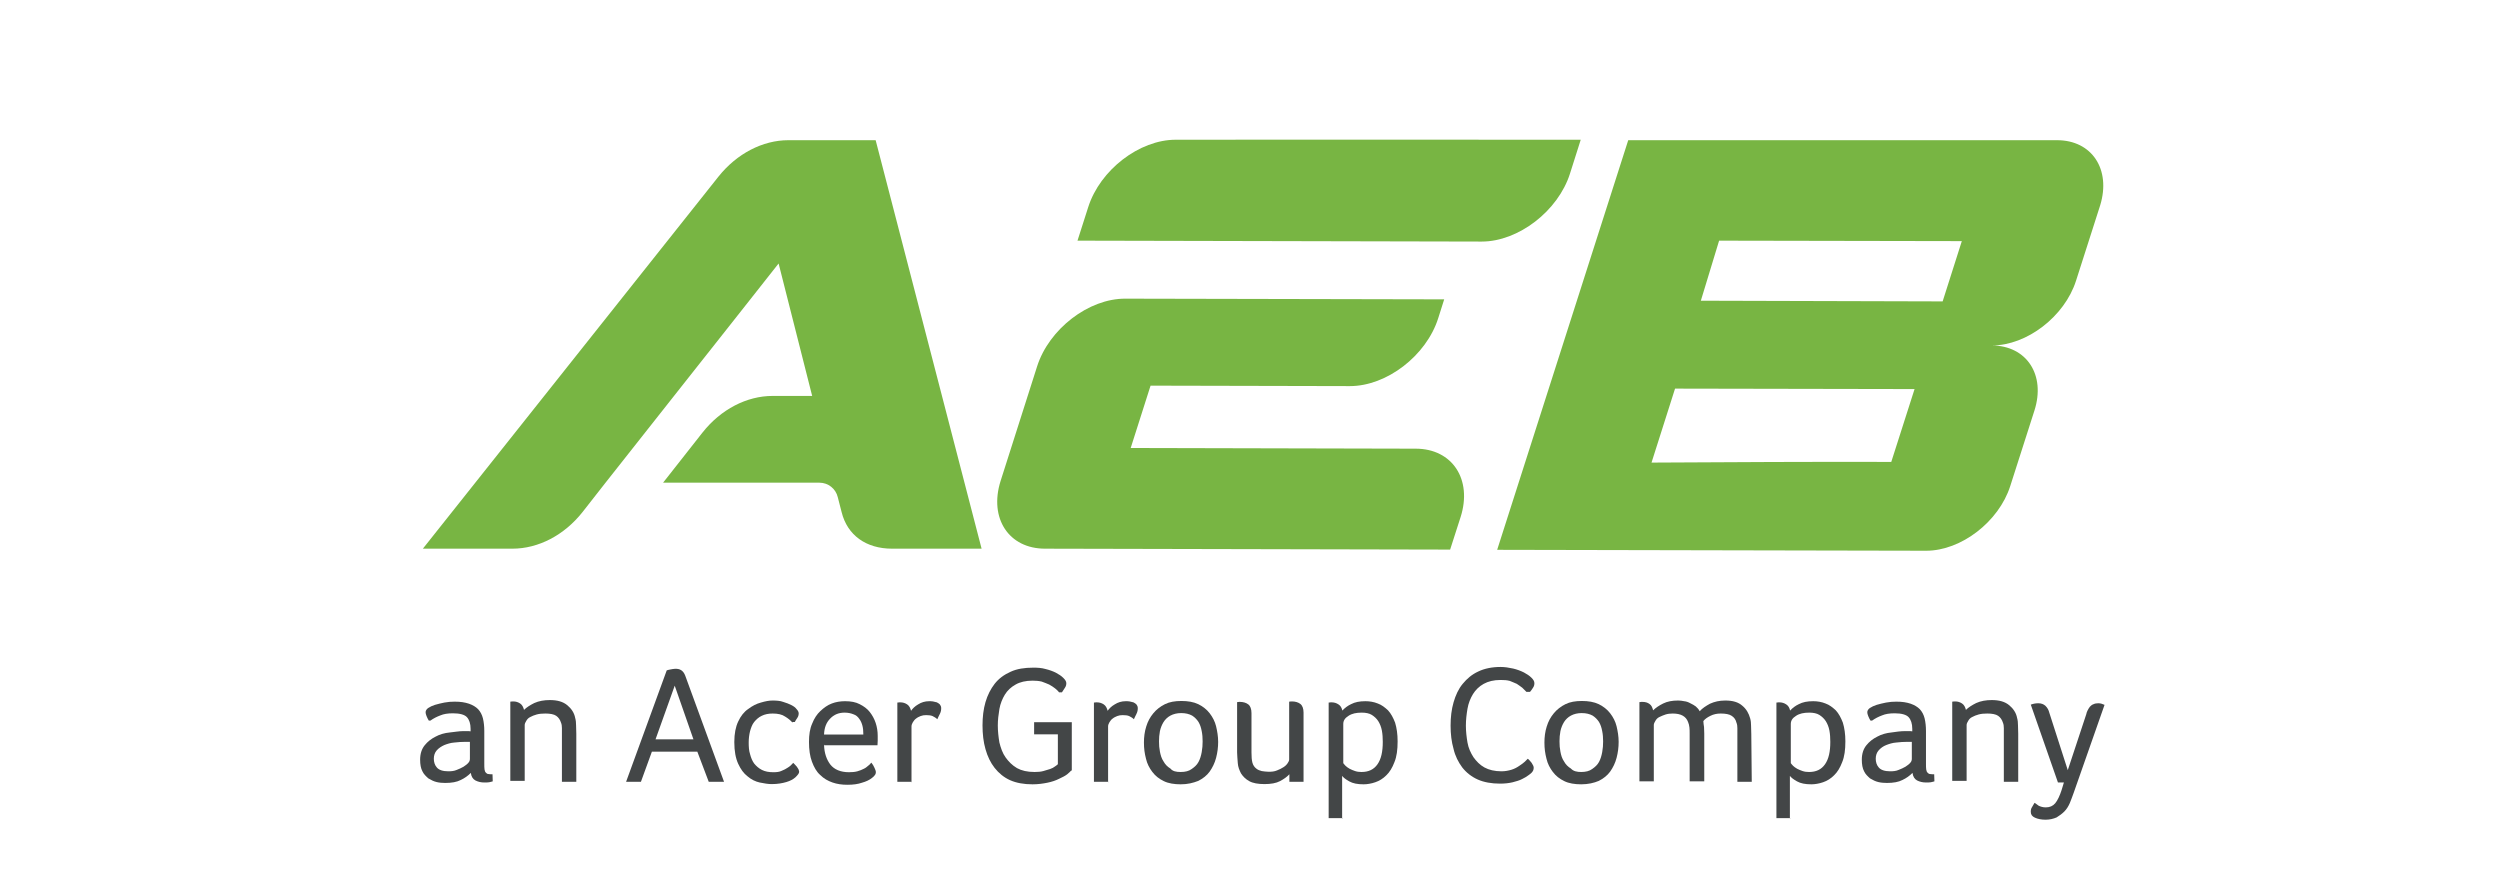 <?xml version="1.0" encoding="utf-8"?>
<!-- Generator: Adobe Illustrator 29.5.0, SVG Export Plug-In . SVG Version: 9.03 Build 0)  -->
<svg version="1.1" id="圖層_1" xmlns="http://www.w3.org/2000/svg" xmlns:xlink="http://www.w3.org/1999/xlink" x="0px" y="0px"
	 viewBox="0 0 1094.9 392.2" style="enable-background:new 0 0 1094.9 392.2;" xml:space="preserve">
<style type="text/css">
	.製作陰影{fill:none;}
	.圓角_x0020_2_x0020_點{fill:#FFFFFF;stroke:#000000;stroke-miterlimit:10;}
	.即時反射_x0020_X{fill:none;}
	.柔化斜角{fill:url(#SVGID_1_);}
	.黃昏{fill:#FFFFFF;}
	.葉子_GS{fill:#FFDD00;}
	.高捲式髮型_GS{fill-rule:evenodd;clip-rule:evenodd;fill:#44ADE2;}
	.st0{fill-rule:evenodd;clip-rule:evenodd;fill:#78B543;}
	.st1{fill:#78B543;}
	.st2{fill:#434647;}
</style>
<linearGradient id="SVGID_1_" gradientUnits="userSpaceOnUse" x1="348.176" y1="-260.773" x2="348.883" y2="-260.066">
	<stop  offset="0" style="stop-color:#DEDFE3"/>
	<stop  offset="0.174" style="stop-color:#D8D9DD"/>
	<stop  offset="0.352" style="stop-color:#C9CACD"/>
	<stop  offset="0.532" style="stop-color:#B4B5B8"/>
	<stop  offset="0.714" style="stop-color:#989A9C"/>
	<stop  offset="0.895" style="stop-color:#797C7E"/>
	<stop  offset="1" style="stop-color:#656B6C"/>
</linearGradient>
<g>
	<g>
		<path class="st0" d="M471.9,105.4l4.7-14.7c5.2-16.3,22.4-29.5,38.3-29.5c0,0,115.7-0.1,177.4,0L687.6,76
			c-5.2,16.4-22.6,29.8-38.7,29.8L471.9,105.4z M632.5,131.1l-2.6,8.2c-5.2,16.5-22.6,29.8-38.7,29.8c-29.2-0.1-87.3-0.2-87.3-0.2
			l-8.7,27.3l124.8,0.3c16.1,0,24.9,13.5,19.7,29.9l-4.6,14.3c-61.7-0.1-177.4-0.4-177.4-0.4c-15.9,0-24.6-13.3-19.5-29.6l16-50.2
			c5.2-16.4,22.6-29.8,38.7-29.7L632.5,131.1z"/>
		<path class="st0" d="M429.9,240.3h-39.2c-11.4,0-19.6-5.9-22.1-16l-1.7-6.6c-0.9-3.7-4.2-6.3-8-6.3h-68.5l17.3-22
			c8-10.1,19.3-16,30.7-16h17.3l-14.7-58l-21.7,27.5h0l-24.1,30.5l-30,38l-10.1,12.9c-8,10.1-19.3,16-30.7,16h-39.2l129.5-163
			c8-10,19.3-15.9,30.6-15.9h38.2L429.9,240.3z"/>
		<path class="st1" d="M900.9,61.4H713.1l-57.4,179.4l187.9,0.4c15.3,0,31.8-12.7,36.8-28.3l10.6-33.1c5-15.6-3.4-28.4-18.6-28.5
			c15.3,0,31.8-12.7,36.8-28.3l10.6-33.1C924.6,74.2,916.2,61.4,900.9,61.4 M828.3,202.3c-35-0.1-70,0.1-105,0.3l10.3-32.4
			l104.9,0.2L828.3,202.3z M850.8,132c-35.4-0.1-70.6-0.2-105.9-0.3l8-26.3l106.3,0.2L850.8,132z"/>
	</g>
	<g>
		<path class="st2" d="M215.8,342.2c-0.4,0.1-1,0.3-1.6,0.4c-0.6,0.1-1.3,0.1-2,0.1c-1.6,0-2.8-0.3-4-0.9c-1.1-0.6-1.8-1.7-2-3.3
			c-1.3,1.3-2.7,2.3-4.4,3.1c-1.7,0.9-4,1.3-6.8,1.3c-1.3,0-2.6-0.1-3.8-0.4c-1.3-0.3-2.4-0.9-3.6-1.6c-1-0.9-2-1.8-2.6-3.1
			c-0.7-1.3-1-3-1-5.1c0-2.6,0.7-4.7,2-6.3c1.3-1.6,2.8-2.8,4.8-3.8c1.8-1,4-1.6,6.1-1.8s4.1-0.6,6-0.6c0.4,0,1,0,1.6,0
			s1.1,0,1.6,0.1v-1.1c0-2.3-0.6-4-1.6-5.1c-1-1.1-3.1-1.7-6.1-1.7c-2.3,0-4.1,0.3-5.5,0.9c-1.6,0.6-3,1.3-4.4,2.3h-0.7
			c-0.4-0.6-0.7-1.3-1-2c-0.3-0.7-0.4-1.3-0.4-1.7c0-0.6,0.4-1.3,1.1-1.8c0.9-0.6,1.8-1,3-1.4c1.3-0.4,2.7-0.7,4.1-1
			c1.6-0.3,3-0.4,4.5-0.4c2.6,0,4.5,0.3,6.3,0.9c1.7,0.6,3,1.4,4,2.4c1,1.1,1.7,2.4,2.1,4c0.4,1.6,0.6,3.6,0.6,5.5v14.2
			c0,1.1,0,2.1,0.1,2.7c0.1,0.7,0.3,1.1,0.6,1.4c0.3,0.3,0.6,0.6,1.1,0.6c0.4,0.1,1.1,0.1,1.8,0.1L215.8,342.2z M205.9,324.9h-2.1
			c-1.6,0-3.1,0.1-4.8,0.3c-1.6,0.1-3.1,0.6-4.4,1.1c-1.3,0.6-2.4,1.3-3.3,2.3c-0.9,1-1.3,2.3-1.3,3.7c0,1.4,0.4,2.8,1.3,3.8
			c0.9,1.1,2.6,1.7,5,1.7c1.3,0,2.6-0.1,3.7-0.6c1.1-0.4,2.1-0.9,3-1.4c0.9-0.6,1.6-1.1,2.1-1.7c0.6-0.6,0.7-1.3,0.7-1.8v-7.4H205.9
			z"/>
		<path class="st2" d="M252.4,342.4h-6.3v-20.8c0-1,0-1.8,0-2.7c0-0.9-0.1-1.7-0.4-2.4c-0.4-1.3-1.1-2.3-2.1-3c-1-0.7-2.7-1-4.7-1
			c-1.4,0-2.7,0.1-3.8,0.4c-1.1,0.3-2.1,0.7-2.8,1.1c-0.9,0.4-1.4,1-1.8,1.7c-0.4,0.6-0.7,1.3-0.7,1.8v24.5h-6.3v-34.7
			c0.3,0,0.6-0.1,0.9-0.1c0.1,0,0.3,0,0.4,0c1.1,0,2.1,0.3,3,0.9c0.9,0.6,1.4,1.6,1.7,2.8c1.1-1.1,2.7-2.1,4.5-3
			c2-0.9,4.3-1.3,6.8-1.3c3.3,0,5.8,0.7,7.7,2.3c1.7,1.4,3,3.3,3.4,5.5c0.3,1,0.4,2.1,0.4,3.3s0.1,2.4,0.1,3.6
			C252.4,321.3,252.4,342.4,252.4,342.4z"/>
		<path class="st2" d="M317.1,342.4h-6.7l-5-13.2h-19.9l-4.8,13.2h-6.5l17.8-48.8c0.3-0.1,0.9-0.3,1.6-0.4c0.7-0.1,1.4-0.3,2.1-0.3
			c1,0,1.8,0.1,2.6,0.6c0.7,0.4,1.4,1.3,1.8,2.4L317.1,342.4z M303.7,323.8l-8.2-23.5l-8.4,23.5H303.7z"/>
		<path class="st2" d="M347.1,316.5c-0.9-1-1.8-1.8-3.3-2.7c-1.3-0.9-3.1-1.3-5.4-1.3c-1.8,0-3.4,0.3-4.8,1
			c-1.3,0.6-2.4,1.6-3.3,2.7c-0.9,1.1-1.4,2.6-1.8,4c-0.4,1.6-0.6,3.3-0.6,5c0,1.8,0.1,3.6,0.6,5.1c0.4,1.6,1,3,1.8,4.1
			c0.9,1.1,2,2.1,3.4,2.8c1.4,0.7,3,1,5,1c1.3,0,2.6-0.1,3.6-0.6c1-0.4,2-0.9,2.7-1.4c1-0.6,1.7-1.3,2.4-2.1
			c0.1,0.1,0.4,0.4,0.7,0.7c0.3,0.3,0.6,0.7,0.9,1c0.3,0.4,0.4,0.7,0.7,1.1c0.1,0.4,0.3,0.7,0.3,1.1c0,0.7-0.6,1.4-1.6,2.4
			c-1,0.9-2.3,1.6-4,2.1s-3.8,0.9-6.4,0.9c-1.6,0-3.3-0.3-5.3-0.7c-1.8-0.4-3.7-1.3-5.3-2.7c-1.7-1.3-3-3.1-4.1-5.5
			c-1.1-2.4-1.7-5.5-1.7-9.5c0-3.7,0.6-6.7,1.7-9c1.1-2.4,2.6-4.3,4.4-5.5c1.7-1.3,3.6-2.3,5.5-2.8c2-0.6,3.7-0.9,5.1-0.9
			c1.7,0,3.4,0.1,4.7,0.6c1.4,0.4,2.6,0.9,3.6,1.4s1.8,1.1,2.3,1.8c0.6,0.6,0.9,1.3,0.9,1.8s-0.1,1.3-0.6,2s-0.9,1.4-1.1,1.8h-1
			V316.5z"/>
		<path class="st2" d="M360.9,326.2c0.1,3.6,1.1,6.5,2.8,8.7c1.7,2.1,4.4,3.3,8.1,3.3c1.4,0,2.6-0.1,3.7-0.4c1.1-0.3,2-0.7,2.8-1.1
			c0.9-0.4,1.4-0.9,2-1.4c0.6-0.4,1-1,1.3-1.3c0.6,0.7,1,1.4,1.4,2.3c0.4,0.9,0.6,1.4,0.6,1.8c0,0.4-0.1,0.9-0.4,1.3
			c-0.3,0.4-0.7,0.9-1.3,1.3c-1.1,0.9-2.6,1.6-4.4,2.1c-1.7,0.6-3.8,0.9-6.4,0.9c-2.3,0-4.5-0.3-6.5-1c-2-0.7-3.8-1.7-5.4-3.3
			c-1.6-1.4-2.7-3.4-3.6-5.8c-0.9-2.4-1.3-5.3-1.3-8.7c0-3.1,0.4-5.8,1.4-8c0.9-2.3,2.1-4.1,3.6-5.5s3.1-2.6,5-3.3
			c1.8-0.7,3.8-1,5.8-1c2.6,0,4.7,0.4,6.4,1.3c1.8,0.9,3.3,2,4.4,3.4c1.1,1.4,2,3,2.6,4.8c0.6,1.8,0.9,3.7,0.9,5.7
			c0,0.7,0,1.4,0,2.1s-0.1,1.4-0.1,2h-23.3V326.2z M378.1,321.5c0-1.3-0.1-2.6-0.4-3.7c-0.3-1.1-0.7-2.1-1.4-3
			c-0.6-0.9-1.4-1.6-2.6-2c-1-0.4-2.3-0.7-3.8-0.7c-2.6,0-4.7,0.9-6.3,2.6c-1.7,1.7-2.6,4-2.7,7h17.2V321.5z"/>
		<path class="st2" d="M399.3,342.4H393v-34.7c0.4,0,0.7-0.1,0.9-0.1c0.3,0,0.4,0,0.4,0c1.1,0,2.1,0.3,3,0.9
			c0.9,0.6,1.4,1.6,1.7,2.8c0.7-1,1.7-2,3.1-2.8c1.4-0.9,3-1.4,4.8-1.4c0.6,0,1.1,0,1.7,0.1s1.1,0.3,1.7,0.4c0.6,0.3,1,0.6,1.3,0.9
			c0.3,0.4,0.6,0.9,0.6,1.6c0,0.9-0.1,1.6-0.6,2.6c-0.4,0.9-0.9,1.7-1.1,2.3c-0.6-0.6-1.3-1-2.1-1.4c-0.7-0.3-1.7-0.4-2.8-0.4
			c-0.9,0-1.6,0.1-2.4,0.4c-0.7,0.3-1.4,0.6-2,1.1c-0.6,0.4-1,1-1.4,1.6c-0.3,0.6-0.6,1.1-0.6,1.8v24.5H399.3z"/>
		<path class="st2" d="M469.2,337.4c-0.3,0.4-1,1-1.8,1.7c-0.9,0.7-2.1,1.3-3.6,2c-1.4,0.7-3.1,1.3-5.1,1.7c-2,0.4-4.1,0.7-6.5,0.7
			c-3.8,0-7.1-0.6-9.8-1.8s-5-3.1-6.8-5.4c-1.8-2.3-3.1-5-4-8.2c-0.9-3.1-1.3-6.7-1.3-10.4c0-3.7,0.4-7.1,1.3-10.2s2.3-5.8,4-8
			c1.8-2.3,4.1-4,7-5.3c2.8-1.3,6.1-1.8,10-1.8c1.7,0,3.6,0.1,5.3,0.6c1.7,0.4,3.3,1,4.5,1.6c1.3,0.7,2.4,1.4,3.3,2.3
			c0.9,0.9,1.3,1.6,1.3,2.3c0,0.6-0.1,1.3-0.6,2s-0.9,1.4-1.3,2h-1.3c-0.4-0.6-1-1.1-1.7-1.7c-0.7-0.6-1.6-1.1-2.6-1.7
			c-1-0.4-2.1-0.9-3.3-1.3c-1.3-0.3-2.6-0.4-4-0.4c-3,0-5.5,0.6-7.4,1.7c-2,1.1-3.6,2.6-4.7,4.4c-1.1,1.8-2,4-2.4,6.3
			c-0.4,2.4-0.7,4.8-0.7,7.2c0,2.6,0.3,5.1,0.7,7.5c0.6,2.4,1.4,4.7,2.7,6.5c1.3,1.8,2.8,3.4,5,4.7c2,1.1,4.5,1.7,7.7,1.7
			c1.4,0,2.7-0.1,3.8-0.4c1.1-0.3,2.1-0.6,3-0.9c0.9-0.3,1.6-0.7,2.1-1.1c0.6-0.4,1-0.7,1.3-1v-13.1h-10.4v-5.3h16.5v21.2H469.2z"/>
		<path class="st2" d="M485.4,342.4h-6.3v-34.7c0.4,0,0.7-0.1,0.9-0.1c0.3,0,0.4,0,0.4,0c1.1,0,2.1,0.3,3,0.9s1.4,1.6,1.7,2.8
			c0.7-1,1.7-2,3.1-2.8c1.4-0.9,3-1.4,4.8-1.4c0.6,0,1.1,0,1.7,0.1s1.1,0.3,1.7,0.4c0.6,0.3,1,0.6,1.3,0.9c0.3,0.4,0.6,0.9,0.6,1.6
			c0,0.9-0.1,1.6-0.6,2.6c-0.4,0.9-0.9,1.7-1.1,2.3c-0.6-0.6-1.3-1-2.1-1.4c-0.7-0.3-1.7-0.4-2.8-0.4c-0.9,0-1.6,0.1-2.4,0.4
			c-0.7,0.3-1.4,0.6-2,1.1c-0.6,0.4-1,1-1.4,1.6c-0.3,0.6-0.6,1.1-0.6,1.8v24.5H485.4z"/>
		<path class="st2" d="M517.1,343.5c-2.8,0-5.4-0.4-7.4-1.4c-2.1-1-3.7-2.3-5-4c-1.3-1.7-2.3-3.6-2.8-5.8c-0.6-2.3-0.9-4.5-0.9-7.1
			c0-2.4,0.3-4.8,1-7c0.7-2.3,1.7-4.1,3.1-5.8s3.1-3,5.1-4c2-1,4.4-1.4,7.2-1.4c2.8,0,5.3,0.4,7.4,1.4c2,1,3.7,2.3,5,4
			c1.3,1.7,2.3,3.6,2.8,5.7s0.9,4.4,0.9,6.8c0,2.4-0.3,4.7-0.9,7c-0.6,2.3-1.6,4.3-2.8,6s-3,3.1-5,4.1
			C522.5,342.9,520.1,343.5,517.1,343.5z M517.1,338.1c2,0,3.6-0.4,4.8-1.3c1.3-0.9,2.3-1.8,3-3.1c0.7-1.3,1.1-2.7,1.4-4.3
			c0.3-1.6,0.4-3.1,0.4-4.7s-0.1-3-0.4-4.5c-0.3-1.6-0.7-2.8-1.4-4c-0.7-1.1-1.7-2.1-2.8-2.8c-1.3-0.7-2.8-1.1-4.8-1.1
			c-1.8,0-3.4,0.4-4.7,1.1s-2.3,1.7-3,2.8c-0.7,1.1-1.3,2.6-1.6,4c-0.3,1.6-0.4,3-0.4,4.5c0,1.6,0.1,3,0.4,4.5s0.7,3,1.6,4.3
			c0.7,1.3,1.7,2.3,3,3.1C513.6,337.8,515.1,338.1,517.1,338.1z"/>
		<path class="st2" d="M571,342.4h-6.3v-3.3c-1,1.1-2.4,2.1-4.1,3c-1.7,0.9-4,1.3-6.8,1.3c-2.8,0-5.1-0.4-6.7-1.3
			c-1.6-0.9-2.7-2-3.6-3.4c-0.7-1.4-1.3-2.8-1.4-4.5c-0.1-1.7-0.3-3.3-0.3-4.7v-22c0.3,0,0.6-0.1,0.9-0.1s0.4,0,0.4,0
			c1.4,0,2.7,0.4,3.6,1.1s1.4,2,1.4,3.8v17.2c0,1.8,0.1,3.4,0.4,4.5c0.3,1.1,0.9,2,1.7,2.6c0.7,0.6,1.6,0.9,2.4,1.1
			c0.9,0.1,1.8,0.3,3,0.3c1.3,0,2.6-0.1,3.7-0.6c1.1-0.4,2-0.9,2.8-1.4s1.4-1.1,1.8-1.7c0.4-0.6,0.7-1.1,0.7-1.7v-25.3
			c0.3,0,0.6-0.1,0.9-0.1c0.3,0,0.4,0,0.4,0c1.4,0,2.7,0.4,3.6,1.1c0.9,0.7,1.4,2,1.4,3.8V342.4z"/>
		<path class="st2" d="M588.2,358.3h-6.3v-50.6c0.4,0,0.7-0.1,0.9-0.1c0.3,0,0.4,0,0.4,0c1.1,0,2.1,0.3,3,0.9
			c0.9,0.6,1.4,1.4,1.7,2.7c1-1.1,2.3-2.1,3.8-2.8c1.7-0.9,3.7-1.3,6.3-1.3c1.8,0,3.7,0.3,5.4,1c1.7,0.6,3.1,1.7,4.5,3
			c1.3,1.4,2.3,3.3,3.1,5.4c0.7,2.3,1.1,5,1.1,8.2c0,3.7-0.4,6.7-1.4,9.1c-0.9,2.4-2.1,4.4-3.6,5.8c-1.4,1.4-3,2.4-4.8,3
			c-1.7,0.6-3.6,0.9-5.1,0.9c-2.7,0-4.7-0.4-6.3-1.3c-1.6-0.9-2.6-1.7-3.1-2.4v18.6H588.2z M588.2,334.1c0.3,0.4,0.7,0.9,1.1,1.3
			c0.4,0.4,1.1,0.9,1.8,1.3c0.7,0.4,1.6,0.7,2.4,1c0.9,0.3,1.8,0.4,2.8,0.4c3.1,0,5.4-1.1,7-3.4s2.3-5.5,2.3-9.8
			c0-1.7-0.1-3.4-0.4-5c-0.3-1.6-0.9-3-1.6-4.1c-0.7-1.1-1.7-2-2.8-2.7s-2.7-1-4.4-1c-2.4,0-4.3,0.4-5.8,1.4c-1.6,1-2.3,2.1-2.3,3.6
			v17.1H588.2z"/>
		<path class="st2" d="M668.5,303c-0.6-0.6-1.1-1.1-1.8-1.8c-0.7-0.6-1.6-1.1-2.4-1.7c-1-0.4-2-0.9-3.1-1.3c-1.1-0.3-2.4-0.4-4-0.4
			c-3,0-5.4,0.6-7.4,1.7c-2,1.1-3.6,2.7-4.7,4.5c-1.1,1.8-2,4-2.4,6.4c-0.4,2.4-0.7,4.8-0.7,7.4c0,2.6,0.3,5,0.7,7.4
			c0.4,2.4,1.4,4.5,2.6,6.4c1.3,1.8,2.8,3.4,4.8,4.5c2,1.1,4.5,1.7,7.5,1.7c1.6,0,3.1-0.3,4.4-0.7c1.3-0.4,2.4-1,3.4-1.7
			c1-0.6,1.8-1.3,2.4-1.8c0.6-0.6,1-1,1.3-1.3c0.6,0.4,1.1,1.1,1.7,1.8c0.6,0.9,0.9,1.6,0.9,2.1c0,0.9-0.3,1.6-1,2.3
			c-0.3,0.3-0.7,0.6-1.4,1.1s-1.6,1.1-2.7,1.6c-1.1,0.6-2.6,1-4.1,1.4c-1.6,0.4-3.6,0.6-5.5,0.6c-3.8,0-7.1-0.6-9.8-1.8
			s-5-3-6.8-5.3c-1.7-2.3-3.1-5-3.8-8.1c-0.9-3.1-1.3-6.5-1.3-10.2s0.4-7.1,1.3-10.2s2.1-5.8,4-8.1s4-4.1,6.8-5.4c2.7-1.3,6-2,9.8-2
			c1.8,0,3.7,0.3,5.5,0.7c1.7,0.4,3.3,1,4.7,1.7c1.3,0.7,2.4,1.4,3.3,2.3c0.9,0.9,1.3,1.6,1.3,2.4c0,0.6-0.1,1.3-0.6,2
			c-0.4,0.7-0.9,1.3-1.3,1.8L668.5,303L668.5,303z"/>
		<path class="st2" d="M692.5,343.5c-2.8,0-5.4-0.4-7.4-1.4c-2.1-1-3.7-2.3-5-4c-1.3-1.7-2.3-3.6-2.8-5.8c-0.6-2.3-0.9-4.5-0.9-7.1
			c0-2.4,0.3-4.8,1-7c0.7-2.3,1.7-4.1,3.1-5.8s3.1-3,5.1-4c2-1,4.4-1.4,7.2-1.4c2.8,0,5.3,0.4,7.4,1.4c2,1,3.7,2.3,5,4
			c1.3,1.7,2.3,3.6,2.8,5.7s0.9,4.4,0.9,6.8c0,2.4-0.3,4.7-0.9,7c-0.6,2.3-1.6,4.3-2.8,6s-3,3.1-5,4.1
			C698.1,342.9,695.5,343.5,692.5,343.5z M692.5,338.1c2,0,3.6-0.4,4.8-1.3c1.3-0.9,2.3-1.8,3-3.1c0.7-1.3,1.1-2.7,1.4-4.3
			c0.3-1.6,0.4-3.1,0.4-4.7s-0.1-3-0.4-4.5c-0.3-1.6-0.7-2.8-1.4-4c-0.7-1.1-1.7-2.1-2.8-2.8c-1.3-0.7-2.8-1.1-4.8-1.1
			c-1.8,0-3.4,0.4-4.7,1.1s-2.3,1.7-3,2.8c-0.7,1.1-1.3,2.6-1.6,4c-0.3,1.6-0.4,3-0.4,4.5c0,1.6,0.1,3,0.4,4.5
			c0.3,1.6,0.7,3,1.6,4.3c0.7,1.3,1.7,2.3,3,3.1C689.1,337.8,690.7,338.1,692.5,338.1z"/>
		<path class="st2" d="M767.2,342.4h-6.3v-20.8c0-1,0-1.8,0-2.7c0-0.9-0.1-1.7-0.4-2.4c-0.3-1.3-1-2.3-2.1-3c-1-0.7-2.7-1-4.8-1
			c-1.6,0-3.1,0.3-4.5,1c-1.4,0.7-2.4,1.4-3.1,2.3c0.1,0.9,0.1,1.7,0.3,2.6c0,0.9,0.1,1.8,0.1,2.8v21H740v-20.8c0-1,0-2-0.1-2.8
			c-0.1-0.9-0.3-1.7-0.6-2.4c-0.9-2.4-3-3.7-6.7-3.7c-1.1,0-2.1,0.1-3.1,0.4c-1,0.3-1.8,0.7-2.7,1.1c-0.9,0.4-1.4,1-1.8,1.7
			c-0.4,0.6-0.7,1.3-0.7,1.8v24.7H718v-34.7c0.4,0,0.7-0.1,0.9-0.1s0.4,0,0.4,0c1.3,0,2.3,0.3,3.1,0.9c0.9,0.6,1.3,1.6,1.6,2.8
			c1.1-1.1,2.6-2.1,4.4-3c1.8-0.9,4-1.3,6.5-1.3c0.9,0,1.8,0.1,2.7,0.3c1,0.1,1.8,0.4,2.7,0.9c0.9,0.4,1.7,0.9,2.4,1.4
			c0.7,0.6,1.3,1.3,1.7,2.1c1.1-1.3,2.7-2.3,4.5-3.3c2-0.9,4.1-1.4,6.7-1.4c3.3,0,5.7,0.7,7.5,2.3c1.7,1.4,2.8,3.3,3.4,5.5
			c0.3,1,0.4,2.1,0.4,3.3s0.1,2.4,0.1,3.6L767.2,342.4L767.2,342.4z"/>
		<path class="st2" d="M784.2,358.3H778v-50.6c0.4,0,0.7-0.1,0.9-0.1c0.1,0,0.4,0,0.4,0c1.1,0,2.1,0.3,3,0.9
			c0.9,0.6,1.4,1.4,1.7,2.7c1-1.1,2.3-2.1,3.8-2.8c1.7-0.9,3.7-1.3,6.3-1.3c1.8,0,3.7,0.3,5.4,1c1.7,0.6,3.1,1.7,4.5,3
			c1.3,1.4,2.3,3.3,3.1,5.4c0.7,2.3,1.1,5,1.1,8.2c0,3.7-0.4,6.7-1.4,9.1c-0.9,2.4-2.1,4.4-3.6,5.8c-1.4,1.4-3,2.4-4.8,3
			c-1.7,0.6-3.6,0.9-5.1,0.9c-2.7,0-4.7-0.4-6.3-1.3c-1.6-0.9-2.6-1.7-3.1-2.4v18.6H784.2z M784.2,334.1c0.3,0.4,0.7,0.9,1.1,1.3
			c0.4,0.4,1.1,0.9,1.8,1.3c0.7,0.4,1.6,0.7,2.4,1c0.9,0.3,1.8,0.4,2.8,0.4c3.1,0,5.4-1.1,7-3.4c1.6-2.3,2.3-5.5,2.3-9.8
			c0-1.7-0.1-3.4-0.4-5c-0.3-1.6-0.9-3-1.6-4.1c-0.7-1.1-1.7-2-2.8-2.7c-1.1-0.7-2.7-1-4.4-1c-2.4,0-4.3,0.4-5.8,1.4
			c-1.6,1-2.3,2.1-2.3,3.6v17.1H784.2z"/>
		<path class="st2" d="M847.2,342.2c-0.4,0.1-1,0.3-1.6,0.4c-0.6,0.1-1.3,0.1-2,0.1c-1.6,0-2.8-0.3-4-0.9c-1.1-0.6-1.8-1.7-2-3.3
			c-1.3,1.3-2.7,2.3-4.4,3.1c-1.7,0.9-4,1.3-6.8,1.3c-1.3,0-2.6-0.1-3.8-0.4c-1.3-0.3-2.4-0.9-3.6-1.6c-1-0.9-2-1.8-2.6-3.1
			c-0.7-1.3-1-3-1-5.1c0-2.6,0.7-4.7,2-6.3c1.3-1.6,2.8-2.8,4.8-3.8c1.8-1,4-1.6,6.1-1.8c2.1-0.3,4.1-0.6,6-0.6c0.4,0,1,0,1.6,0
			s1.1,0,1.6,0.1v-1.1c0-2.3-0.6-4-1.6-5.1c-1-1.1-3.1-1.7-6.1-1.7c-2.3,0-4.1,0.3-5.5,0.9c-1.6,0.6-3,1.3-4.4,2.3h-0.7
			c-0.4-0.6-0.7-1.3-1-2c-0.3-0.7-0.4-1.3-0.4-1.7c0-0.6,0.4-1.3,1.1-1.8c0.9-0.6,1.8-1,3-1.4c1.3-0.4,2.7-0.7,4.1-1
			c1.6-0.3,3-0.4,4.5-0.4c2.6,0,4.5,0.3,6.3,0.9c1.7,0.6,3,1.4,4,2.4c1,1.1,1.7,2.4,2.1,4c0.4,1.6,0.6,3.6,0.6,5.5v14.2
			c0,1.1,0,2.1,0.1,2.7c0.1,0.7,0.3,1.1,0.6,1.4c0.3,0.3,0.6,0.6,1.1,0.6c0.4,0.1,1.1,0.1,1.8,0.1L847.2,342.2L847.2,342.2z
			 M837.4,324.9h-2.1c-1.6,0-3.1,0.1-4.8,0.3c-1.6,0.1-3.1,0.6-4.4,1.1s-2.4,1.3-3.3,2.3c-0.9,1-1.3,2.3-1.3,3.7
			c0,1.4,0.4,2.8,1.3,3.8c0.9,1.1,2.6,1.7,5,1.7c1.3,0,2.6-0.1,3.7-0.6c1.1-0.4,2.1-0.9,3-1.4c0.9-0.6,1.6-1.1,2.1-1.7
			c0.6-0.6,0.7-1.3,0.7-1.8v-7.4H837.4z"/>
		<path class="st2" d="M883.9,342.4h-6.3v-20.8c0-1,0-1.8,0-2.7c0-0.9-0.1-1.7-0.4-2.4c-0.4-1.3-1.1-2.3-2.1-3c-1-0.7-2.7-1-4.7-1
			c-1.4,0-2.7,0.1-3.8,0.4c-1.1,0.3-2.1,0.7-2.8,1.1c-0.9,0.4-1.4,1-1.8,1.7c-0.4,0.6-0.7,1.3-0.7,1.8v24.5h-6.3v-34.7
			c0.3,0,0.6-0.1,0.9-0.1c0.1,0,0.3,0,0.4,0c1.1,0,2.1,0.3,3,0.9c0.9,0.6,1.4,1.6,1.7,2.8c1.1-1.1,2.7-2.1,4.5-3
			c2-0.9,4.3-1.3,6.8-1.3c3.3,0,5.8,0.7,7.7,2.3c1.7,1.4,3,3.3,3.4,5.5c0.3,1,0.4,2.1,0.4,3.3s0.1,2.4,0.1,3.6V342.4z"/>
		<path class="st2" d="M908.2,347.2c-0.6,1.6-1.1,3.1-1.7,4.5c-0.6,1.4-1.4,2.7-2.4,3.7s-2.1,1.8-3.4,2.6c-1.4,0.6-3,1-4.8,1
			c-1.8,0-3.4-0.3-4.7-0.9c-1.3-0.6-1.8-1.4-1.8-2.6c0-0.7,0.1-1.4,0.6-2.1s0.7-1.4,1.1-1.8c0.4,0.3,1,0.7,1.8,1.3
			c0.9,0.4,1.8,0.7,3.1,0.7c1.7,0,3.1-0.6,4.1-1.8s2-3.3,2.8-5.8l1-3.3h-2.6l-11.9-34.1c1.1-0.4,2.1-0.6,3.3-0.6
			c1.3,0,2.3,0.4,3.1,1.1c0.9,0.9,1.4,1.8,1.7,3l8.1,25.2l8.1-24.5c0.1-0.6,0.3-1.1,0.6-1.7c0.3-0.6,0.6-1.1,1-1.6
			c0.4-0.4,0.9-0.9,1.6-1.1c0.6-0.3,1.3-0.4,2.1-0.4c1,0,1.8,0.3,2.7,0.7L908.2,347.2z"/>
	</g>
</g>
</svg>
